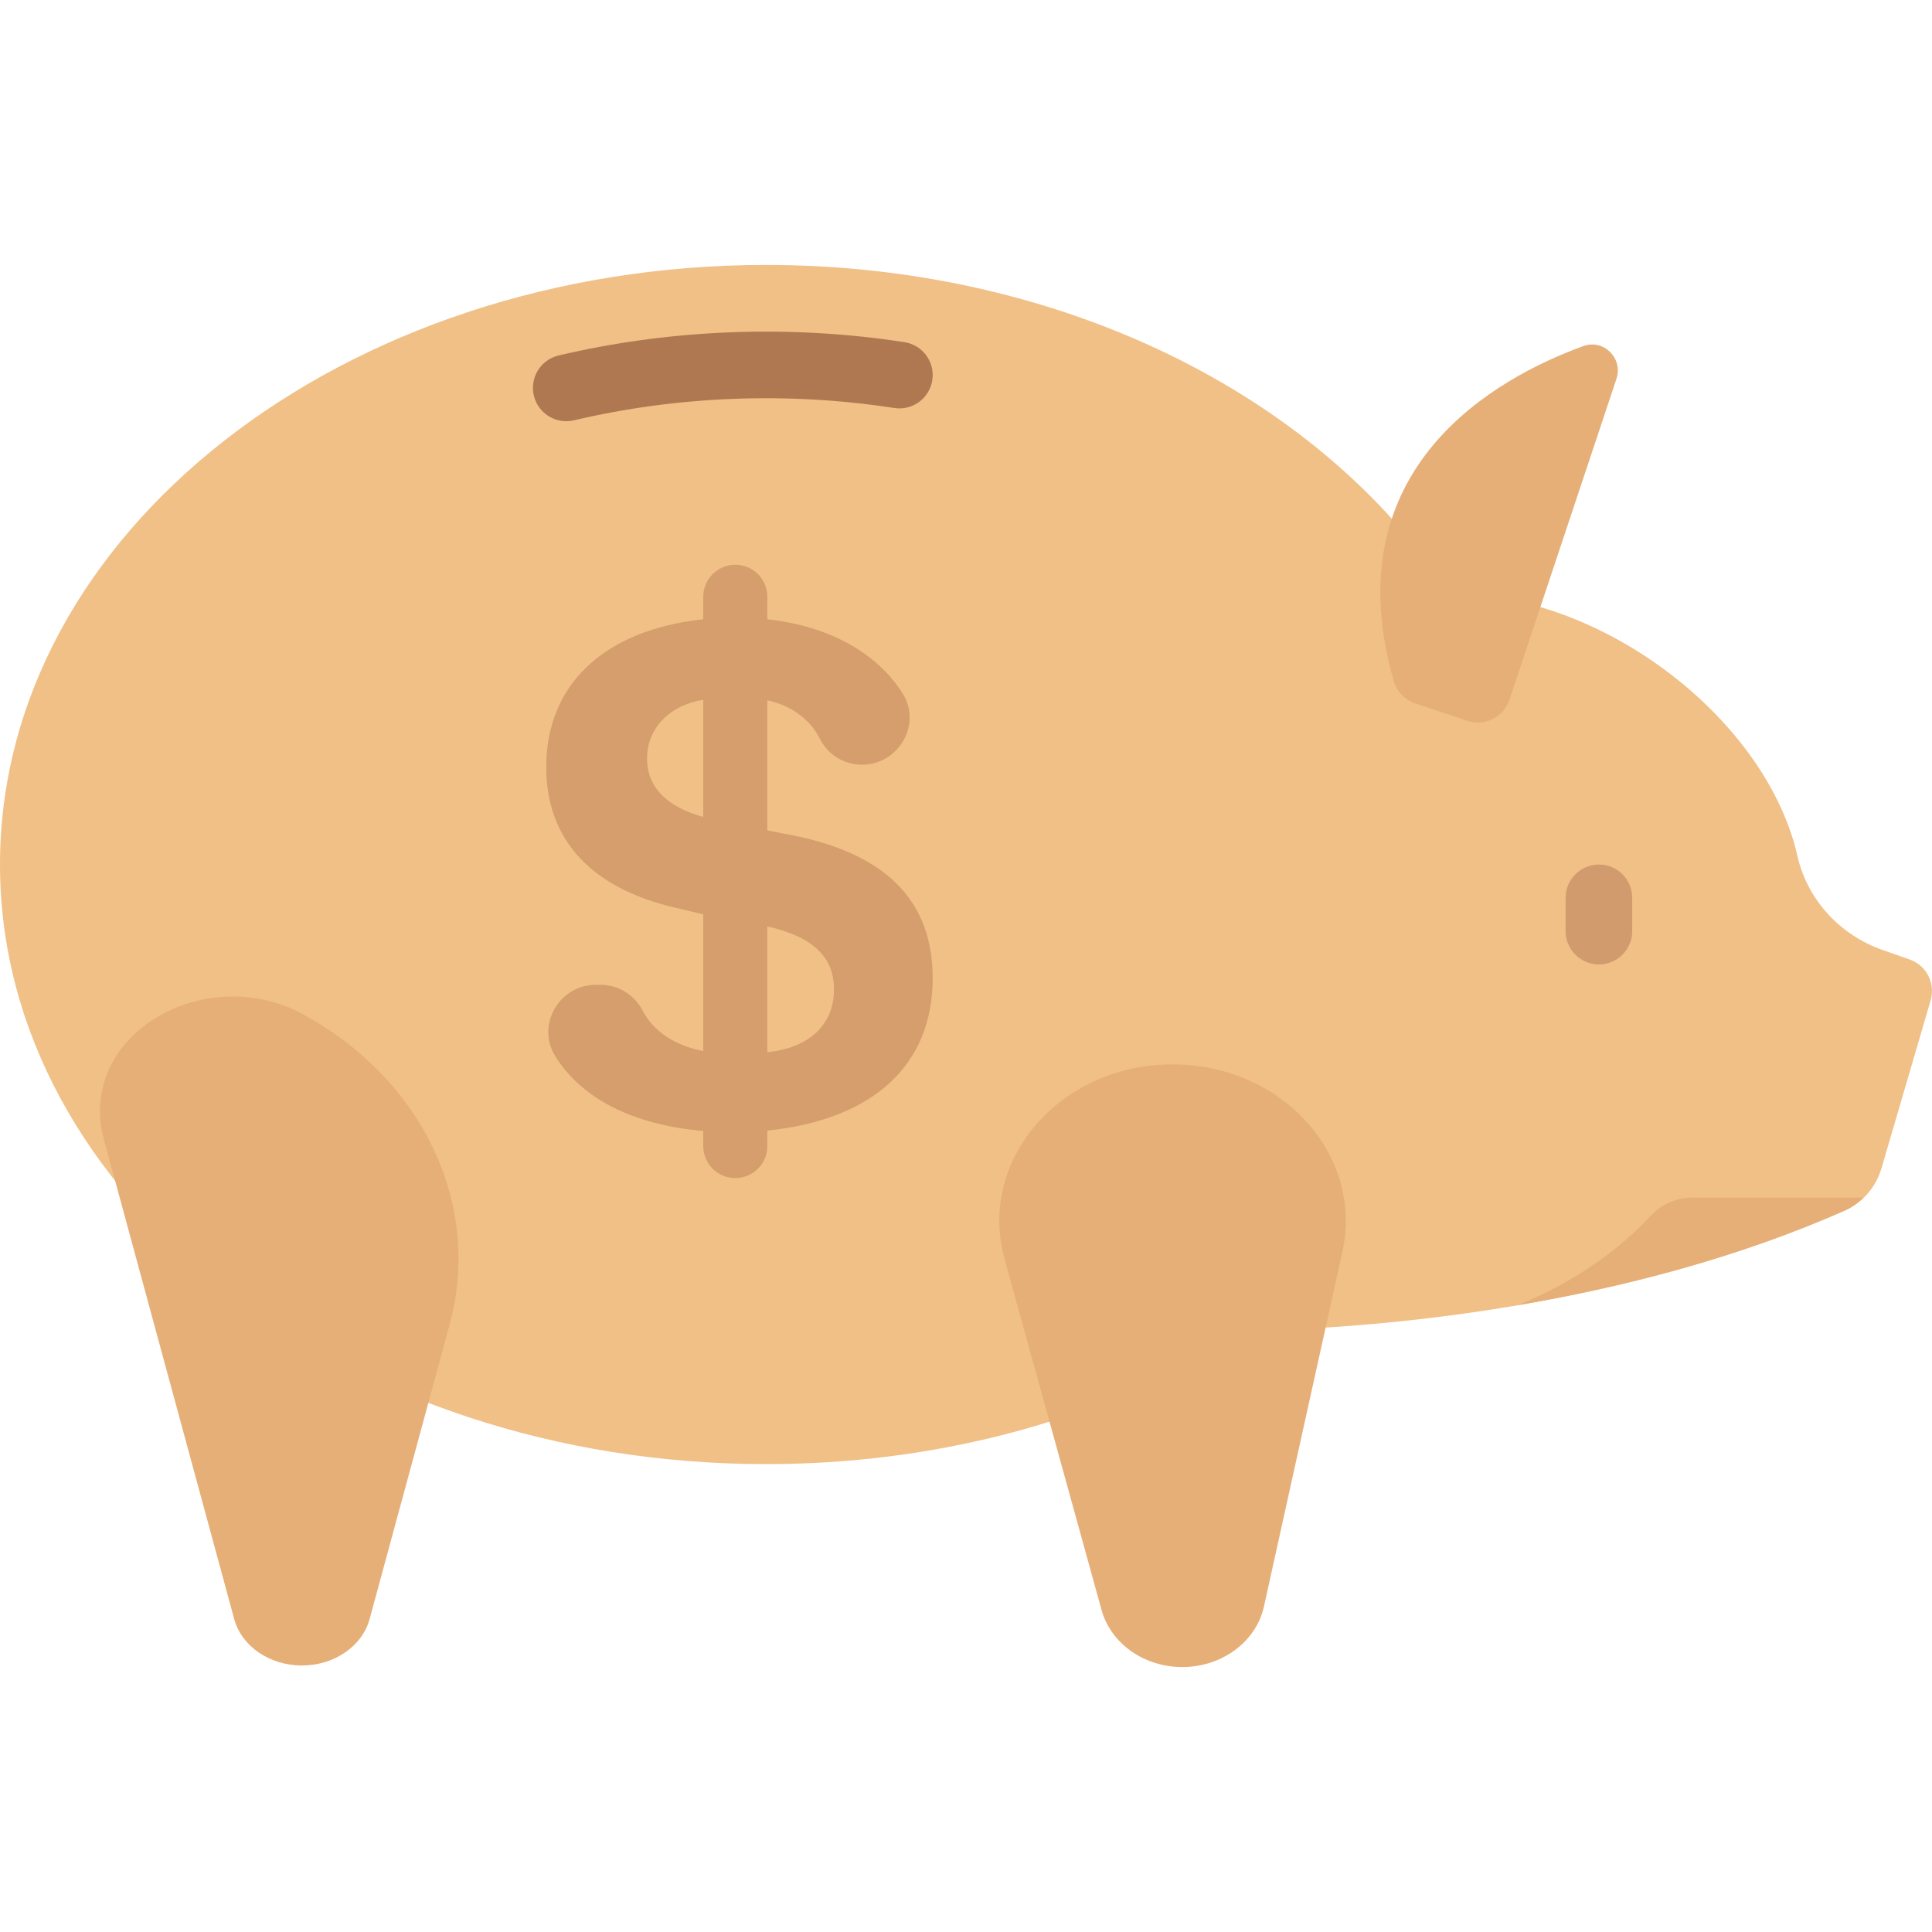 <?xml version="1.0" encoding="iso-8859-1"?>
<!-- Uploaded to: SVG Repo, www.svgrepo.com, Generator: SVG Repo Mixer Tools -->
<svg height="800px" width="800px" version="1.1" id="Layer_1" xmlns="http://www.w3.org/2000/svg" xmlns:xlink="http://www.w3.org/1999/xlink" 
	 viewBox="0 0 512 512" xml:space="preserve">
<path style="fill:#F0C087;" d="M506.101,254.285l-7.255-2.553c-11.235-3.954-19.864-13.266-22.503-24.879
	c-7.721-33.985-46.484-65.836-85.151-69.263c-4.438-0.393-8.451-2.518-11.049-6.138c-34.77-48.468-101.03-81.238-177.109-81.238
	C90.901,70.212,0,141.353,0,229.109s90.901,158.897,203.034,158.897c43.977,0,84.666-10.961,117.906-29.559
	c6.773-3.789,14.396-5.801,22.147-6.163c32.018-1.495,91.845-7.613,145.848-31.495c4.726-2.09,8.236-6.258,9.688-11.218
	l13.018-44.48C512.96,260.589,510.526,255.842,506.101,254.285z"/>
<path style="fill:#D59E6C;" d="M247.172,259.224c0-20.056-11.831-32.35-35.492-37.525l-8.329-1.634v-34.474
	c6.358,1.332,11.375,5.099,13.879,10.122c2.119,4.249,6.44,6.946,11.189,6.946c9.676,0,15.951-10.665,10.801-18.856
	c-6.724-10.691-19.328-17.86-35.869-19.698v-5.954c0-4.69-3.801-8.491-8.491-8.491c-4.69,0-8.491,3.801-8.491,8.491v5.952
	c-26.251,2.858-41.607,17.225-41.607,39.202c0,19.225,11.923,32.073,34.198,37.248l7.409,1.748v36.228
	c-7.502-1.395-13.21-5.24-16.026-10.642c-2.189-4.198-6.44-6.909-11.174-6.909h-1.249c-9.682,0-15.885,10.633-10.798,18.87
	c6.93,11.221,20.607,18.292,39.247,19.857v4.003c0,4.69,3.801,8.491,8.491,8.491c4.69,0,8.491-3.801,8.491-8.491v-4.09
	C231.38,296.734,247.172,282.267,247.172,259.224z M171.475,200.995c0-8.067,6.093-14.17,14.895-15.541v31.038
	C176.642,213.841,171.475,208.532,171.475,200.995z M203.351,278.86v-33.344c12.035,2.708,17.664,8.068,17.664,16.666
	C221.015,271.547,214.5,277.689,203.351,278.86z"/>
<g>
	<path style="fill:#E6AF78;" d="M266.22,333.659l25.705,93.012c2.455,8.884,11.279,15.116,21.402,15.116l0,0
		c10.516,0,19.57-6.714,21.632-16.043l20.785-94.013c5.679-25.689-16.041-49.657-45.002-49.657l0,0
		C280.886,282.074,258.979,307.457,266.22,333.659z"/>
	<path style="fill:#E6AF78;" d="M26.483,294.579L26.483,294.579c0,2.348,0.313,4.687,0.935,6.973l34.649,127.516
		c1.959,7.209,9.388,12.305,17.941,12.305l0,0c8.553,0,15.982-5.095,17.941-12.305l21.19-77.983
		c8.619-31.721-6.876-64.693-38.625-82.188l0,0C57.109,256,26.483,270.558,26.483,294.579z"/>
	<path style="fill:#E6AF78;" d="M400.033,185.424l28.352-85.057c1.809-5.425-3.421-10.61-8.792-8.653
		c-22.885,8.335-66.568,32.09-50.208,88.84c0.796,2.76,2.995,4.958,5.719,5.866l13.762,4.587
		C393.492,192.549,398.492,190.049,400.033,185.424z"/>
</g>
<path style="fill:#D29B6E;" d="M423.724,255.592L423.724,255.592c-4.875,0-8.828-3.953-8.828-8.828v-8.828
	c0-4.875,3.953-8.828,8.828-8.828l0,0c4.875,0,8.828,3.953,8.828,8.828v8.828C432.552,251.639,428.599,255.592,423.724,255.592z"/>
<path style="fill:#E6AF78;" d="M488.937,320.789c1.849-0.818,3.442-2.027,4.868-3.404h-45.29c-4.281,0-8.3,1.796-11.2,4.945
	c-5.468,5.937-16.675,16.031-34.957,23.531C429.454,341.243,460.013,333.58,488.937,320.789z"/>
<path style="fill:#AF7850;" d="M150.06,111.626c-4,0-7.62-2.733-8.586-6.802c-1.121-4.742,1.818-9.5,6.569-10.621
	c29.543-6.966,61.224-8.224,91.647-3.526c4.819,0.742,8.12,5.25,7.38,10.069s-5.224,8.12-10.069,7.38
	c-28.224-4.353-57.586-3.19-84.905,3.267C151.414,111.549,150.733,111.626,150.06,111.626z"/>
</svg>